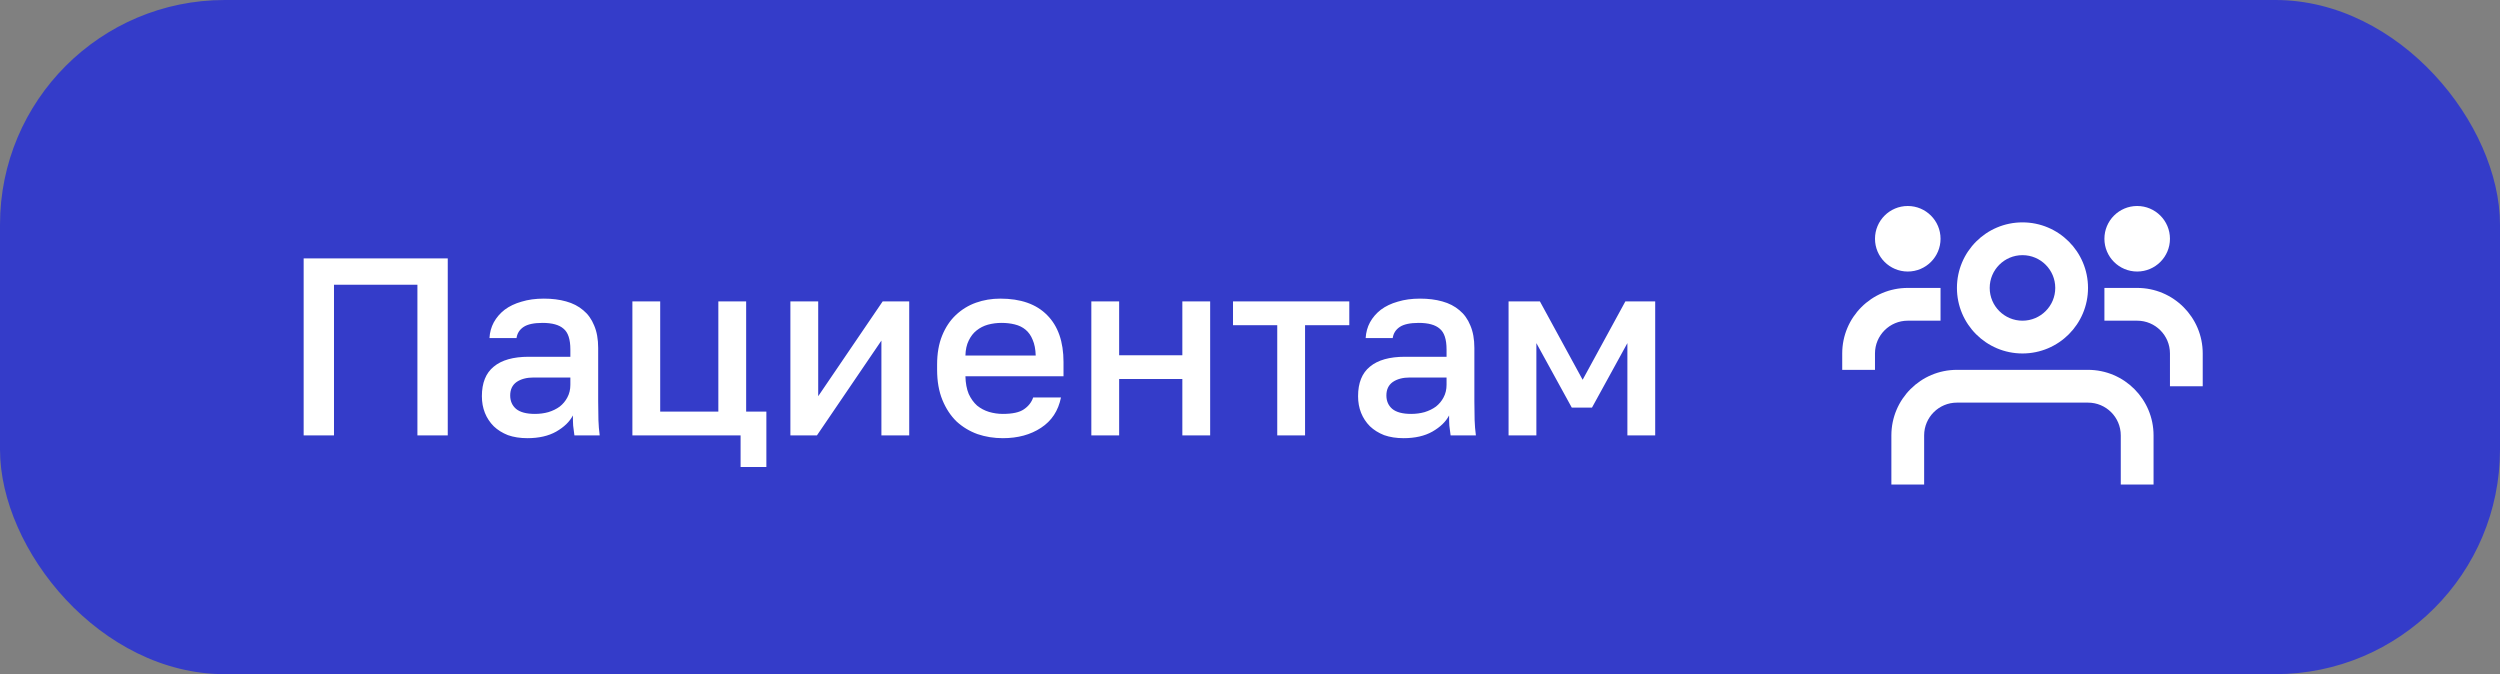<?xml version="1.0" encoding="UTF-8"?> <svg xmlns="http://www.w3.org/2000/svg" width="178" height="48" viewBox="0 0 178 48" fill="none"><rect x="0" y="0" width="178" height="48" fill="#808080" stroke="none"/><rect width="178" height="48" rx="16" fill="#343CC9"></rect><path d="M21.62 18.4H31.88V31H29.72V20.272H23.78V31H21.62V18.4ZM37.55 31.198C37.034 31.198 36.572 31.126 36.164 30.982C35.768 30.826 35.432 30.616 35.156 30.352C34.88 30.076 34.67 29.758 34.526 29.398C34.382 29.038 34.31 28.642 34.31 28.21C34.31 27.262 34.592 26.56 35.156 26.104C35.72 25.636 36.548 25.402 37.64 25.402H40.61V24.88C40.61 24.16 40.448 23.668 40.124 23.404C39.812 23.128 39.314 22.99 38.63 22.99C38.018 22.99 37.568 23.086 37.28 23.278C36.992 23.47 36.824 23.734 36.776 24.07H34.85C34.874 23.662 34.976 23.29 35.156 22.954C35.348 22.606 35.606 22.306 35.93 22.054C36.266 21.802 36.668 21.61 37.136 21.478C37.604 21.334 38.132 21.262 38.72 21.262C39.308 21.262 39.836 21.328 40.304 21.46C40.784 21.592 41.192 21.802 41.528 22.09C41.864 22.366 42.122 22.726 42.302 23.17C42.494 23.614 42.59 24.148 42.59 24.772V28.57C42.59 29.074 42.596 29.518 42.608 29.902C42.62 30.274 42.65 30.64 42.698 31H40.898C40.862 30.724 40.832 30.49 40.808 30.298C40.796 30.106 40.79 29.866 40.79 29.578C40.562 30.022 40.166 30.406 39.602 30.73C39.05 31.042 38.366 31.198 37.55 31.198ZM38.09 29.47C38.426 29.47 38.744 29.428 39.044 29.344C39.356 29.248 39.626 29.116 39.854 28.948C40.082 28.768 40.262 28.552 40.394 28.3C40.538 28.036 40.61 27.736 40.61 27.4V26.878H38C37.496 26.878 37.088 26.986 36.776 27.202C36.476 27.418 36.326 27.736 36.326 28.156C36.326 28.552 36.464 28.87 36.74 29.11C37.028 29.35 37.478 29.47 38.09 29.47ZM52.73 31H45.026V21.46H47.006V29.308H51.146V21.46H53.126V29.308H54.566V33.25H52.73V31ZM56.276 21.46H58.256V28.21L62.846 21.46H64.736V31H62.756V24.25L58.166 31H56.276V21.46ZM71.402 31.198C70.766 31.198 70.166 31.102 69.602 30.91C69.038 30.706 68.54 30.406 68.108 30.01C67.688 29.602 67.352 29.092 67.1 28.48C66.848 27.868 66.722 27.148 66.722 26.32V25.96C66.722 25.168 66.842 24.478 67.082 23.89C67.322 23.302 67.646 22.816 68.054 22.432C68.474 22.036 68.954 21.742 69.494 21.55C70.034 21.358 70.61 21.262 71.222 21.262C72.674 21.262 73.784 21.652 74.552 22.432C75.332 23.212 75.722 24.328 75.722 25.78V26.788H68.738C68.75 27.28 68.828 27.7 68.972 28.048C69.128 28.384 69.326 28.66 69.566 28.876C69.818 29.08 70.1 29.23 70.412 29.326C70.736 29.422 71.066 29.47 71.402 29.47C72.086 29.47 72.584 29.362 72.896 29.146C73.22 28.93 73.442 28.648 73.562 28.3H75.542C75.35 29.248 74.876 29.968 74.12 30.46C73.376 30.952 72.47 31.198 71.402 31.198ZM71.312 22.99C70.976 22.99 70.652 23.032 70.34 23.116C70.04 23.2 69.77 23.338 69.53 23.53C69.302 23.71 69.116 23.95 68.972 24.25C68.828 24.538 68.75 24.892 68.738 25.312H73.742C73.73 24.868 73.658 24.496 73.526 24.196C73.406 23.896 73.238 23.656 73.022 23.476C72.806 23.296 72.548 23.17 72.248 23.098C71.96 23.026 71.648 22.99 71.312 22.99ZM77.703 21.46H79.683V25.294H84.183V21.46H86.163V31H84.183V26.986H79.683V31H77.703V21.46ZM90.94 23.152H87.79V21.46H96.07V23.152H92.92V31H90.94V23.152ZM99.935 31.198C99.419 31.198 98.957 31.126 98.549 30.982C98.153 30.826 97.817 30.616 97.541 30.352C97.265 30.076 97.055 29.758 96.911 29.398C96.767 29.038 96.695 28.642 96.695 28.21C96.695 27.262 96.977 26.56 97.541 26.104C98.105 25.636 98.933 25.402 100.025 25.402H102.995V24.88C102.995 24.16 102.833 23.668 102.509 23.404C102.197 23.128 101.699 22.99 101.015 22.99C100.403 22.99 99.953 23.086 99.665 23.278C99.377 23.47 99.209 23.734 99.161 24.07H97.235C97.259 23.662 97.361 23.29 97.541 22.954C97.733 22.606 97.991 22.306 98.315 22.054C98.651 21.802 99.053 21.61 99.521 21.478C99.989 21.334 100.517 21.262 101.105 21.262C101.693 21.262 102.221 21.328 102.689 21.46C103.169 21.592 103.577 21.802 103.913 22.09C104.249 22.366 104.507 22.726 104.687 23.17C104.879 23.614 104.975 24.148 104.975 24.772V28.57C104.975 29.074 104.981 29.518 104.993 29.902C105.005 30.274 105.035 30.64 105.083 31H103.283C103.247 30.724 103.217 30.49 103.193 30.298C103.181 30.106 103.175 29.866 103.175 29.578C102.947 30.022 102.551 30.406 101.987 30.73C101.435 31.042 100.751 31.198 99.935 31.198ZM100.475 29.47C100.811 29.47 101.129 29.428 101.429 29.344C101.741 29.248 102.011 29.116 102.239 28.948C102.467 28.768 102.647 28.552 102.779 28.3C102.923 28.036 102.995 27.736 102.995 27.4V26.878H100.385C99.881 26.878 99.473 26.986 99.161 27.202C98.861 27.418 98.711 27.736 98.711 28.156C98.711 28.552 98.849 28.87 99.125 29.11C99.413 29.35 99.863 29.47 100.475 29.47ZM107.41 21.46H109.642L112.684 27.04L115.726 21.46H117.85V31H115.87V24.43L113.35 29.02H111.91L109.39 24.43V31H107.41V21.46Z" fill="white"></path><path d="M152.167 14.667C150.879 14.667 149.834 15.711 149.834 17C149.834 18.289 150.879 19.333 152.167 19.333C153.456 19.333 154.501 18.289 154.501 17C154.501 15.711 153.456 14.667 152.167 14.667Z" fill="white"></path><path fill-rule="evenodd" clip-rule="evenodd" d="M144.001 15.833C141.423 15.833 139.334 17.923 139.334 20.5C139.334 23.077 141.423 25.167 144.001 25.167C146.578 25.167 148.667 23.077 148.667 20.5C148.667 17.923 146.578 15.833 144.001 15.833ZM141.667 20.5C141.667 19.211 142.712 18.167 144.001 18.167C145.289 18.167 146.334 19.211 146.334 20.5C146.334 21.789 145.289 22.833 144.001 22.833C142.712 22.833 141.667 21.789 141.667 20.5Z" fill="white"></path><path d="M136.999 31C136.999 29.711 138.044 28.667 139.333 28.667H148.666C149.955 28.667 150.999 29.711 150.999 31V34.5H153.333V31C153.333 28.423 151.243 26.333 148.666 26.333H139.333C136.755 26.333 134.666 28.423 134.666 31V34.5H136.999V31Z" fill="white"></path><path d="M152.167 22.833H149.834V20.5H152.167C154.745 20.5 156.834 22.589 156.834 25.167V27.5H154.501V25.167C154.501 23.878 153.456 22.833 152.167 22.833Z" fill="white"></path><path d="M135.833 22.833H138.166V20.5H135.833C133.255 20.5 131.166 22.589 131.166 25.167V26.333H133.499V25.167C133.499 23.878 134.544 22.833 135.833 22.833Z" fill="white"></path><path d="M135.833 14.667C137.122 14.667 138.167 15.711 138.167 17C138.167 18.289 137.122 19.333 135.833 19.333C134.545 19.333 133.5 18.289 133.5 17C133.5 15.711 134.545 14.667 135.833 14.667Z" fill="white"></path></svg> 
